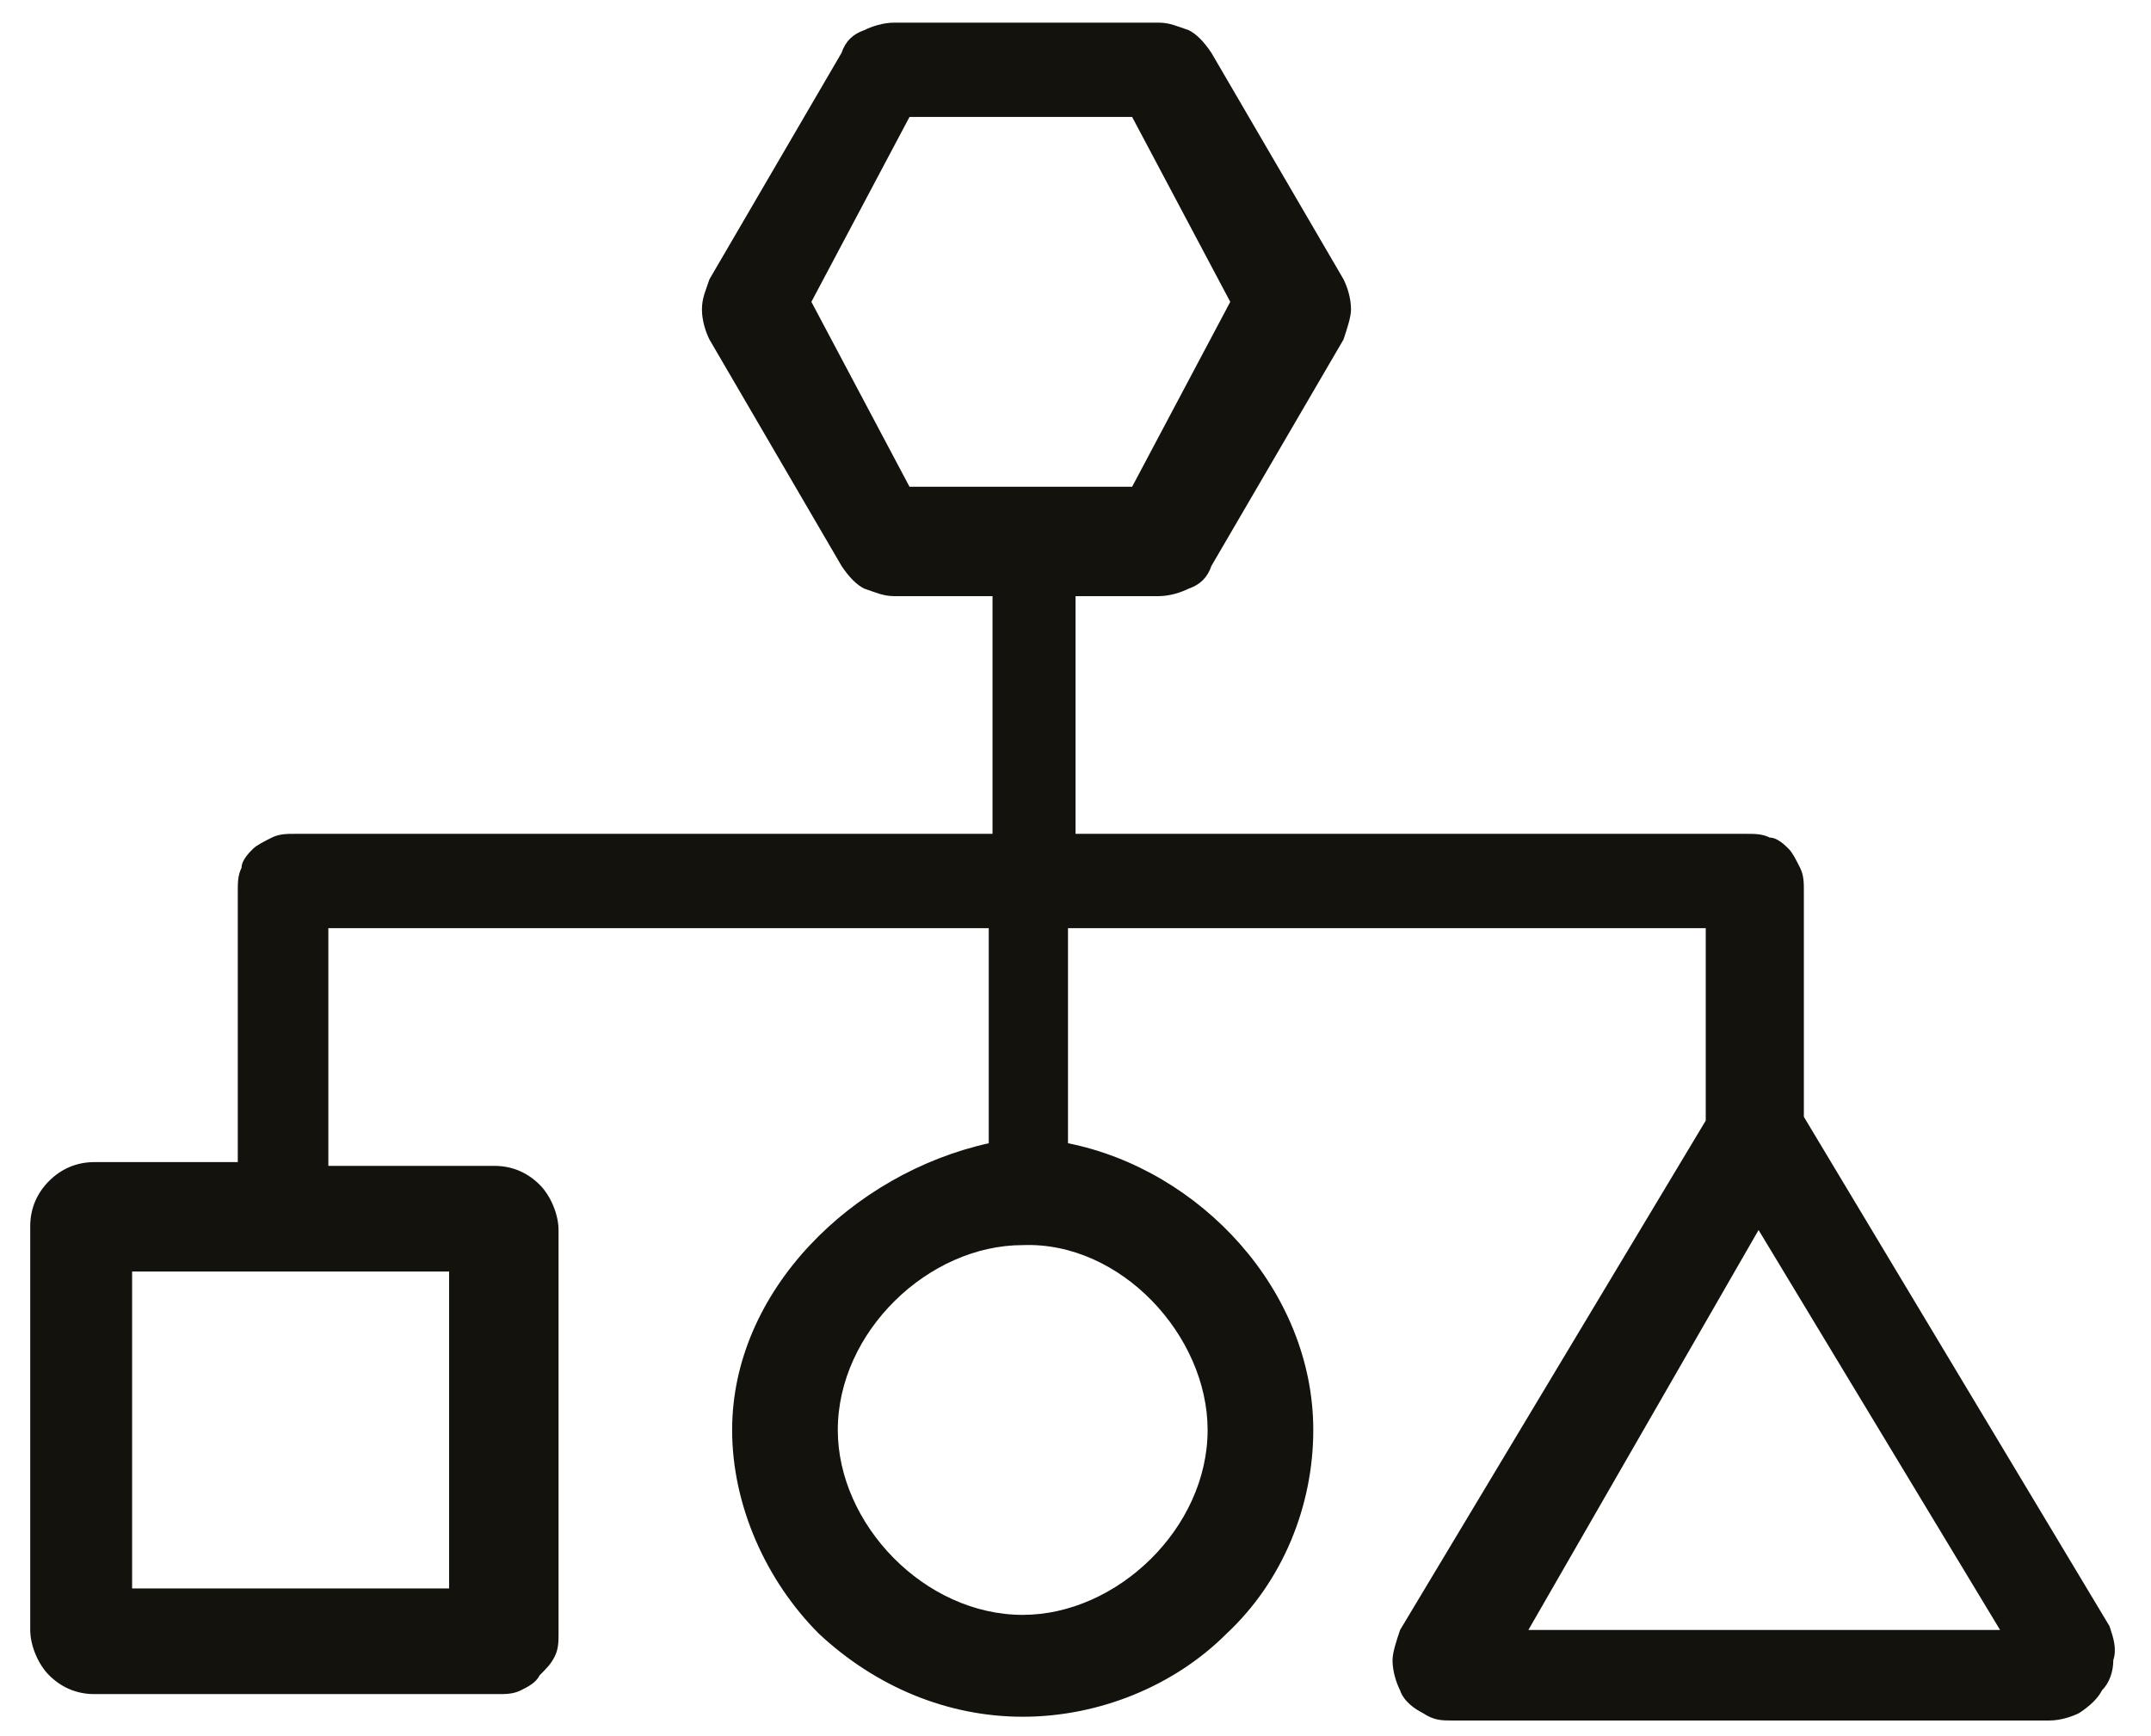 <?xml version="1.0" encoding="UTF-8"?> <svg xmlns="http://www.w3.org/2000/svg" width="57" height="46" viewBox="0 0 57 46" fill="none"><path d="M55.901 43.1L47.801 29.6V23.6C47.801 23.4 47.801 23.2 47.701 23C47.601 22.8 47.501 22.6 47.401 22.5C47.301 22.4 47.101 22.2 46.901 22.2C46.701 22.1 46.501 22.1 46.301 22.1H28.501V15.8H30.701C31.001 15.8 31.301 15.7 31.501 15.6C31.801 15.5 32.001 15.3 32.101 15L35.601 9C35.701 8.7 35.801 8.4 35.801 8.2C35.801 7.9 35.701 7.6 35.601 7.4L32.101 1.4C31.901 1.1 31.701 0.9 31.501 0.8C31.201 0.7 31.001 0.6 30.701 0.6H23.701C23.401 0.6 23.101 0.7 22.901 0.8C22.601 0.9 22.401 1.1 22.301 1.4L18.801 7.4C18.701 7.7 18.601 7.9 18.601 8.2C18.601 8.5 18.701 8.8 18.801 9L22.301 15C22.501 15.3 22.701 15.5 22.901 15.6C23.201 15.7 23.401 15.8 23.701 15.8H26.301V22.1H7.801C7.601 22.1 7.401 22.1 7.201 22.2C7.001 22.3 6.801 22.4 6.701 22.5C6.601 22.6 6.401 22.8 6.401 23C6.301 23.2 6.301 23.4 6.301 23.6V30.8H2.501C2.001 30.8 1.601 31 1.301 31.3C1.001 31.6 0.801 32 0.801 32.5V43.2C0.801 43.6 1.001 44.1 1.301 44.4C1.601 44.7 2.001 44.9 2.501 44.9H13.201C13.401 44.9 13.601 44.9 13.801 44.8C14.001 44.7 14.201 44.6 14.301 44.4C14.501 44.2 14.601 44.1 14.701 43.9C14.801 43.7 14.801 43.5 14.801 43.3V32.6C14.801 32.2 14.601 31.7 14.301 31.4C14.001 31.1 13.601 30.9 13.101 30.9H8.701V24.6H26.201V30.3C22.601 31.1 19.401 34.2 19.401 37.9C19.401 39.9 20.301 41.9 21.701 43.3C23.201 44.7 25.101 45.5 27.101 45.5C29.101 45.5 31.101 44.7 32.501 43.3C34.001 41.9 34.801 39.9 34.801 37.9C34.801 34.2 31.801 31 28.301 30.3V24.6H45.201V29.7L37.101 43.2C37.001 43.5 36.901 43.8 36.901 44C36.901 44.3 37.001 44.6 37.101 44.8C37.201 45.1 37.501 45.3 37.701 45.4C38.001 45.6 38.201 45.6 38.501 45.6H54.301C54.601 45.6 54.901 45.5 55.101 45.4C55.401 45.2 55.601 45 55.701 44.8C55.901 44.6 56.001 44.3 56.001 44C56.101 43.7 56.001 43.4 55.901 43.1ZM21.501 8L24.101 3.1H30.001L32.601 8L30.001 12.9H24.101L21.501 8ZM11.901 42.1H3.501V33.7H11.901V42.1ZM32.001 37.9C32.001 40.5 29.601 42.8 27.101 42.8C24.501 42.8 22.201 40.4 22.201 37.9C22.201 35.3 24.601 33 27.101 33C29.701 32.9 32.001 35.4 32.001 37.9ZM40.501 43.2L46.601 32.6L53.001 43.2H40.501Z" fill="#13120D"></path></svg> 